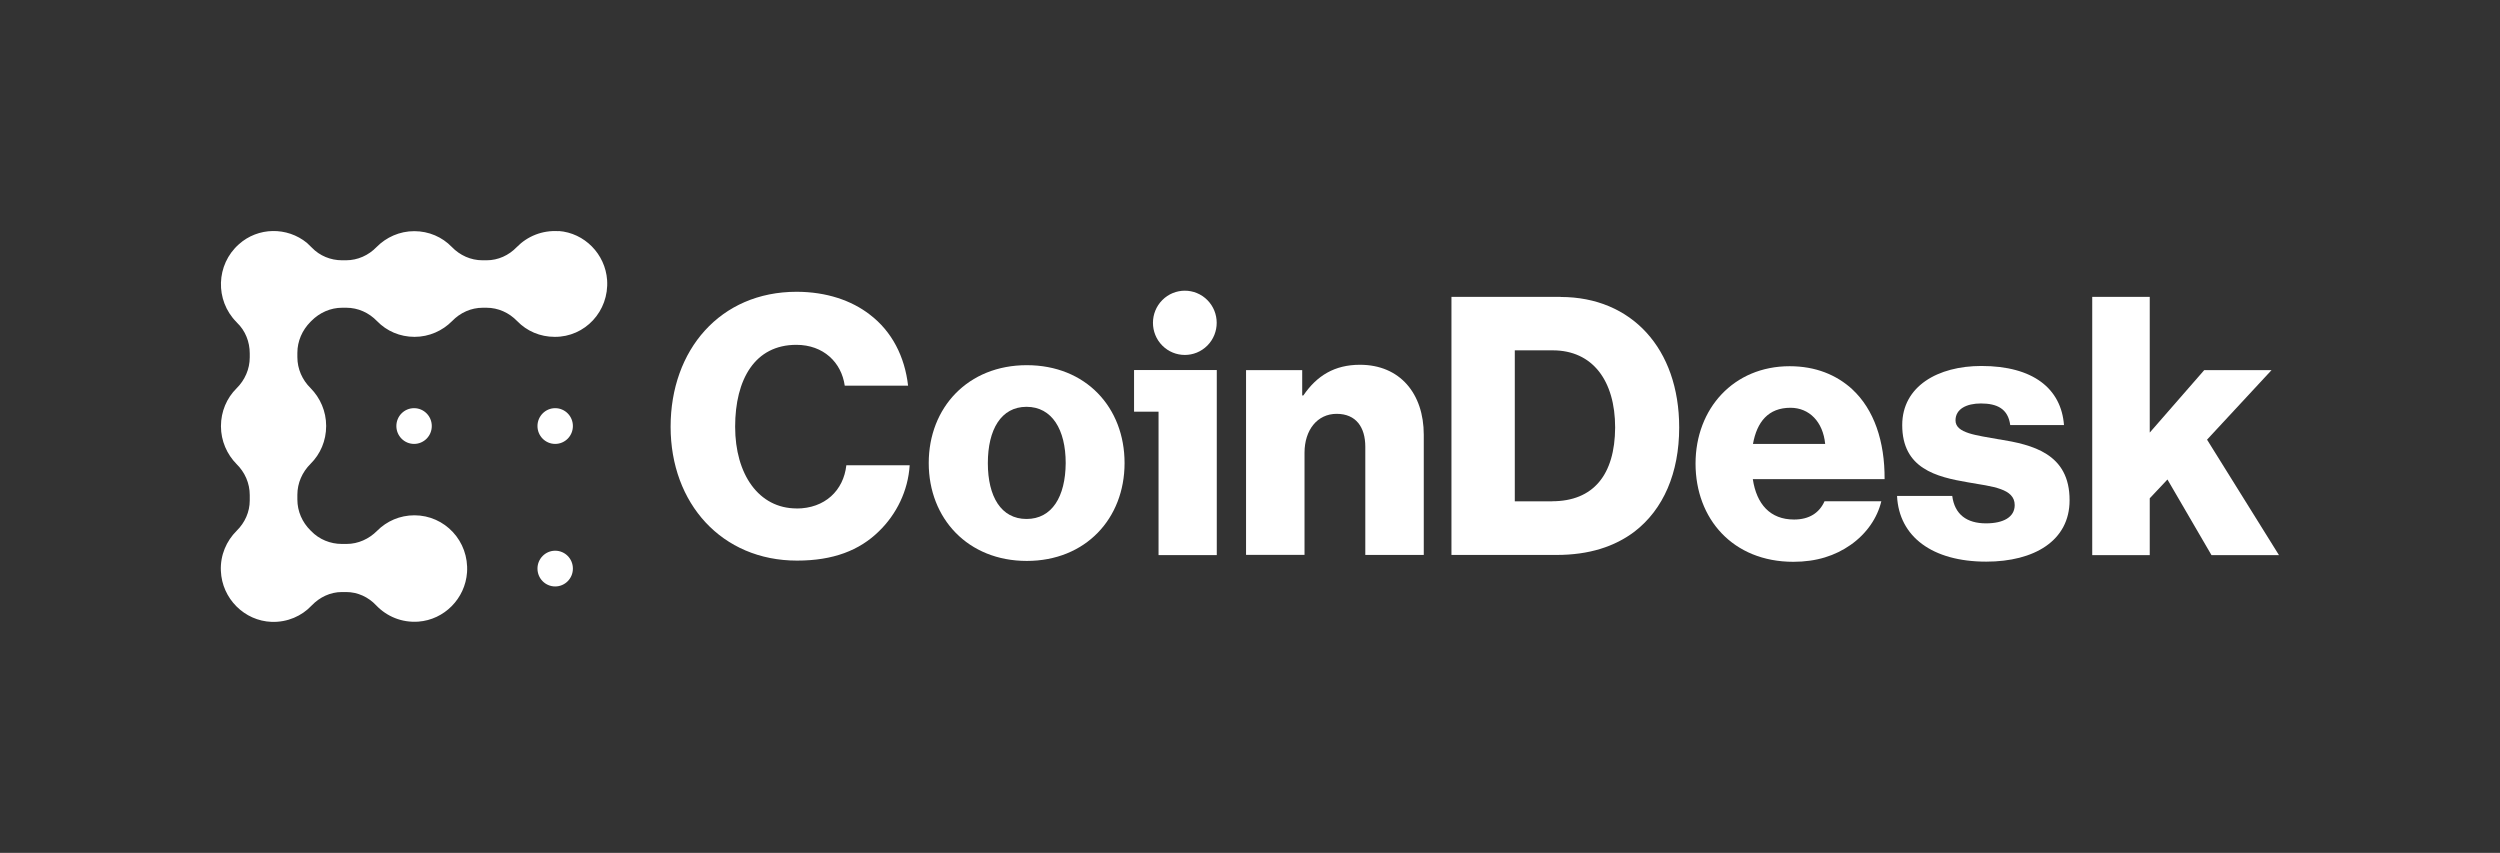<?xml version="1.0" encoding="UTF-8"?><svg id="Layer_2" xmlns="http://www.w3.org/2000/svg" viewBox="0 0 313.41 106.92"><rect x="0" y="0" width="313.41" height="106.92" fill="#333333" stroke="none"/><defs><style>.cls-1{fill:none;}.cls-2{fill:#fff;}</style></defs><g id="Rectangle"><rect class="cls-1" width="313.41" height="106.92"/></g><g id="Coindesk"><path class="cls-2" d="m99.87,63.74c-4.76,0-7.71-4.29-7.71-10.24s2.48-10.27,7.67-10.27c3.41,0,5.66,2.21,6.07,5.12h7.94c-.41-3.62-2.01-6.8-4.81-8.92-2.27-1.76-5.43-2.85-9.17-2.85-9.58,0-15.79,7.3-15.79,16.92s6.42,16.78,15.85,16.78c4.52,0,7.82-1.27,10.27-3.68,2.19-2.12,3.65-5.06,3.85-8.27h-7.94c-.35,3.15-2.68,5.42-6.25,5.42h0Z"/><path class="cls-2" d="m128.72,45.78c-7.36,0-12.29,5.3-12.29,12.27s4.93,12.27,12.29,12.27,12.26-5.3,12.26-12.27-4.85-12.27-12.26-12.27Zm-.03,19.28c-3.18,0-4.85-2.79-4.85-7s1.66-7.06,4.85-7.06,4.91,2.85,4.91,7.06c-.03,4.21-1.72,7-4.91,7Z"/><path class="cls-2" d="m151.36,43.32c1.56-1.57,1.56-4.13,0-5.7-1.56-1.57-4.09-1.57-5.65,0-1.56,1.57-1.56,4.13,0,5.7,1.56,1.57,4.09,1.57,5.65,0Z"/><path class="cls-2" d="m142.17,51.61h3.07v17.98h7.3v-23.2h-10.37v5.21Z"/><path class="cls-2" d="m170.49,45.73c-3.18,0-5.4,1.36-7.1,3.85h-.14v-3.18h-7.04v23.16h7.33v-12.8c0-2.85,1.6-4.88,4.03-4.88s3.59,1.68,3.59,4.12v13.57h7.33v-15.07c0-5.15-2.98-8.77-8-8.77Z"/><path class="cls-2" d="m195.65,37.22h-13.69v32.35h13.19c4.03,0,7.27-1.03,9.78-2.94,3.59-2.77,5.58-7.33,5.58-13.04,0-9.89-5.98-16.36-14.86-16.36Zm-1.08,25.63h-4.67v-18.93h4.76c4.99,0,7.82,3.8,7.82,9.68-.03,5.91-2.72,9.24-7.91,9.24Z"/><path class="cls-2" d="m232.2,48.79c-1.99-1.8-4.58-2.88-7.85-2.88-7,0-11.79,5.3-11.79,12.21s4.67,12.31,12.26,12.31c2.92,0,5.25-.77,7.18-2.12,2.01-1.41,3.35-3.38,3.85-5.47h-7.12c-.64,1.44-1.9,2.29-3.82,2.29-3.01,0-4.7-1.94-5.17-5.06h16.52c.03-4.74-1.32-8.74-4.06-11.27h0Zm-12.44,6.86c.5-2.77,1.93-4.53,4.7-4.53,2.36,0,4.08,1.76,4.35,4.53h-9.05Z"/><path class="cls-2" d="m250.67,55.09c-2.92-.53-5.52-.77-5.52-2.39,0-1.44,1.4-2.12,3.18-2.12,2.01,0,3.41.65,3.68,2.71h6.74c-.35-4.56-3.85-7.41-10.36-7.41-5.43,0-9.92,2.53-9.92,7.41,0,5.45,4.26,6.5,8.26,7.18,3.07.53,5.84.77,5.84,2.85,0,1.5-1.4,2.29-3.59,2.29-2.42,0-3.94-1.12-4.24-3.44h-6.92c.24,5.12,4.44,8.24,11.18,8.24,6.01,0,10.45-2.62,10.45-7.68.03-5.91-4.73-6.98-8.79-7.65h0Z"/><path class="cls-2" d="m276.69,55.11l8.08-8.71h-8.44l-6.83,7.83v-17.01h-7.21v32.37h7.21v-7.12l2.22-2.36,5.52,9.48h8.46l-9.02-14.48Z"/><path class="cls-2" d="m49.69,53.41c0,1.23.99,2.24,2.22,2.24s2.22-1,2.22-2.24-.99-2.24-2.22-2.24-2.22,1-2.22,2.24Z"/><path class="cls-2" d="m69.6,51.17c-1.22,0-2.22,1-2.22,2.24s.99,2.24,2.22,2.24,2.22-1,2.22-2.24-.99-2.24-2.22-2.24Z"/><path class="cls-2" d="m69.6,69.04c-1.22,0-2.22,1-2.22,2.24s.99,2.24,2.22,2.24,2.22-1,2.22-2.24-.99-2.24-2.22-2.24Z"/><path class="cls-2" d="m70.04,28.98c-2.07-.14-3.94.65-5.26,2-.99,1.03-2.33,1.65-3.77,1.65h-.53c-1.46,0-2.83-.62-3.85-1.68-1.19-1.23-2.86-1.97-4.7-1.97s-3.51.77-4.7,1.97c-1.02,1.06-2.39,1.68-3.85,1.68h-.5c-1.43,0-2.8-.56-3.79-1.59-.2-.2-.41-.41-.61-.59-2.49-2.04-6.14-1.98-8.53.17-2.89,2.56-3,7.03-.32,9.74.03.03.06.06.08.09,1.05,1,1.6,2.41,1.6,3.85v.5c0,1.47-.61,2.85-1.66,3.89-1.22,1.21-1.95,2.89-1.95,4.74s.76,3.53,1.95,4.74c1.05,1.03,1.66,2.41,1.66,3.89v.68c0,1.44-.61,2.79-1.64,3.8-1.28,1.27-2.07,3.06-1.98,5.03.14,3.47,2.95,6.27,6.37,6.39,1.99.06,3.77-.73,5.02-2.06.99-1.03,2.33-1.68,3.77-1.68h.55c1.43,0,2.78.62,3.77,1.68,1.32,1.38,3.21,2.18,5.28,2.03,3.24-.24,5.87-2.88,6.1-6.18.26-3.91-2.78-7.15-6.6-7.15-1.81,0-3.47.73-4.67,1.94-1.02,1.03-2.39,1.65-3.82,1.65h-.61c-1.43,0-2.83-.56-3.85-1.62,0,0-.02-.02-.06-.06-1.05-1.03-1.66-2.41-1.66-3.89v-.59c0-1.47.61-2.85,1.66-3.89,1.22-1.21,1.95-2.88,1.95-4.74s-.76-3.53-1.95-4.74c-1.05-1.03-1.66-2.41-1.66-3.89v-.53c0-1.47.61-2.85,1.64-3.89,0,0,.02-.02.06-.06l.06-.06c1.02-1.03,2.39-1.65,3.85-1.65h.53c1.46,0,2.83.62,3.85,1.68,1.2,1.24,2.86,1.97,4.7,1.97s3.51-.77,4.7-1.97c1.02-1.06,2.39-1.68,3.85-1.68h.47c1.46,0,2.83.62,3.85,1.68,1.2,1.24,2.86,1.97,4.7,1.97,3.79.03,6.83-3.21,6.57-7.12-.23-3.26-2.83-5.91-6.07-6.15h.01Z"/></g></svg>